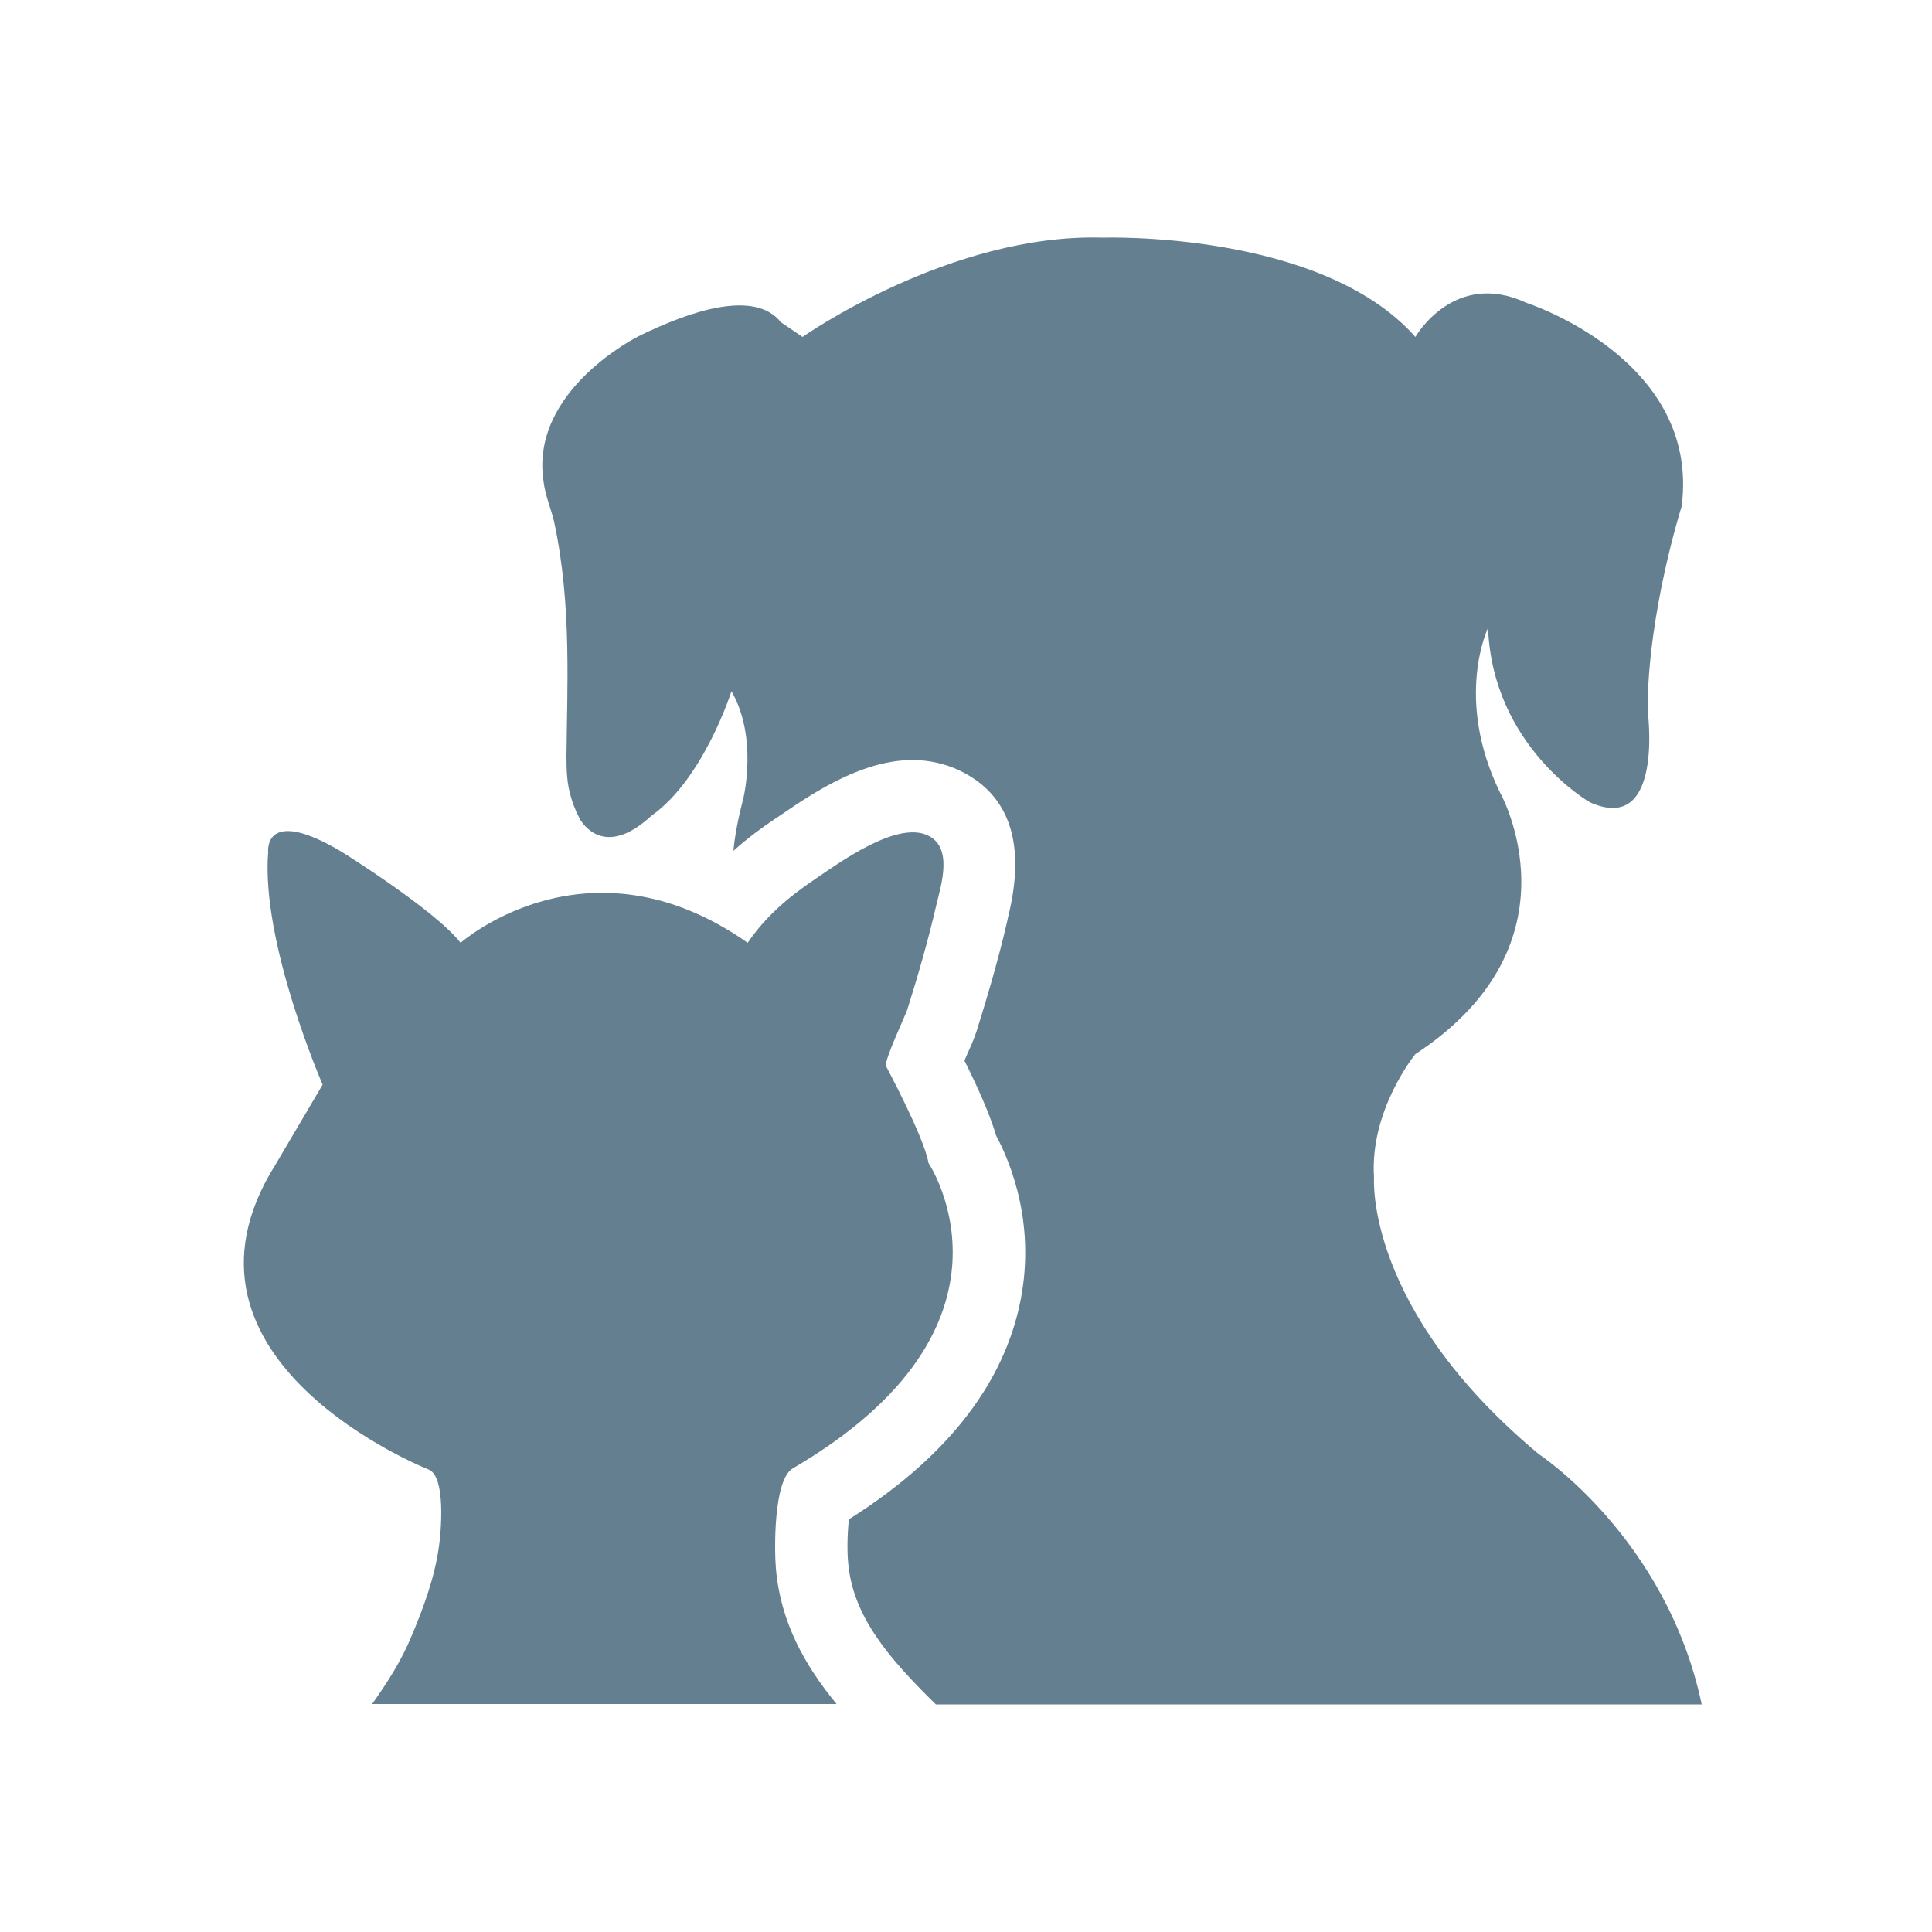<?xml version="1.0" encoding="utf-8"?>
<!-- Generator: Adobe Illustrator 18.1.0, SVG Export Plug-In . SVG Version: 6.00 Build 0)  -->
<svg version="1.1" id="Layer_1" xmlns="http://www.w3.org/2000/svg" xmlns:xlink="http://www.w3.org/1999/xlink" x="0px" y="0px"
	 viewBox="-170 48.3 500 500" enable-background="new -170 48.3 500 500" xml:space="preserve">
<g>
	<path fill="#647F90" d="M-59.1,428.6c4.6,1.8,3.2,16.5,2.7,19.9c-1.1,8-3.9,15.6-7,23c-2.7,6.6-6.4,12.3-10.3,17.8H46.5
		c-8.2-10-14.5-21.1-15.7-35.1c-0.4-4.5-0.7-23,4.4-25.9c63.3-37,35.1-79,35.1-79c-1.2-6.9-11-25-11-25.1c-0.6-1.2,5-13.1,5.5-14.6
		c2.8-8.9,5.4-17.9,7.5-27c1.3-5.4,4.4-15-2.2-18.1c-8.1-3.8-22.9,7.1-29,11.2c-7.1,4.8-12.9,9.7-17.6,16.6
		c-41.4-29.1-74.3,0-74.3,0c-6.6-8.5-30.7-23.5-30.7-23.5c-20.4-12.2-19.1,0-19.1,0c-1.9,23.5,14.1,60.2,14.1,60.2l-12.2,20.7
		C-130.6,400.4-59.1,428.6-59.1,428.6"/>
	<path fill="#647F90" d="M-26.6,183.3c2.3,10.7,3.2,21.7,3.4,32.6c0.2,9.3-0.1,18.6-0.2,28c0,3.7,0.1,7.3,1.2,10.8
		c0.1,0.5,1.1,3.4,2,5h0c0,0,0,0.1,0.1,0.2c0,0,0,0,0,0.1c0.9,1.6,6.6,10.6,18.7-0.6l0,0c13.5-9.5,20.7-32.2,20.7-32.2
		c6.9,11.9,3.1,27.6,3.1,27.6c-1.3,5-2.2,9.5-2.6,13.7c3.8-3.4,7.5-6.1,10.8-8.3l1.5-1c10-6.9,21.8-14.2,34.1-14.2
		c4.2,0,8.2,0.9,11.9,2.6c13.2,6.2,17.5,19,12.8,38c-0.1,0.5-0.2,1-0.3,1.4c-2.4,10.4-5.5,20.6-7.9,28.3c-0.5,1.4-1,2.8-2.2,5.4
		c-0.2,0.5-0.6,1.3-0.9,2.1c2.9,5.8,6.4,13.3,8.2,19.4c3.7,6.9,10.7,23.6,5.9,44.6c-4.8,20.9-19.6,39.3-44,54.7
		c-0.4,3.4-0.5,8.3-0.2,11.2c1.2,14.1,10.8,25,22.7,36.7h198.2c-9.1-43.1-42.2-64.8-42.2-64.8c-45.1-37.6-42.6-71.5-42.6-71.5
		c-1.2-17.5,10.7-32,10.7-32c43.9-28.8,21.9-67.7,21.9-67.7c-11.9-24.4-3.1-42.6-3.1-42.6c1.2,30.7,26.3,45.1,26.3,45.1
		c19.4,8.8,15-23.8,15-23.8c0-25.1,8.8-52.7,8.8-52.7c5-38.2-40.1-52.7-40.1-52.7c-18.8-8.8-28.8,8.8-28.8,8.8
		c-24.4-27.6-80.9-25.7-80.9-25.7c-39.5-1.2-77.7,25.7-77.7,25.7l-5.6-3.8c-6.8-8.6-23.6-2.9-36.8,3.6c0,0-28.4,14-24.6,37.8
		C-28.9,176.5-27.4,179.9-26.6,183.3"/>
</g>
</svg>